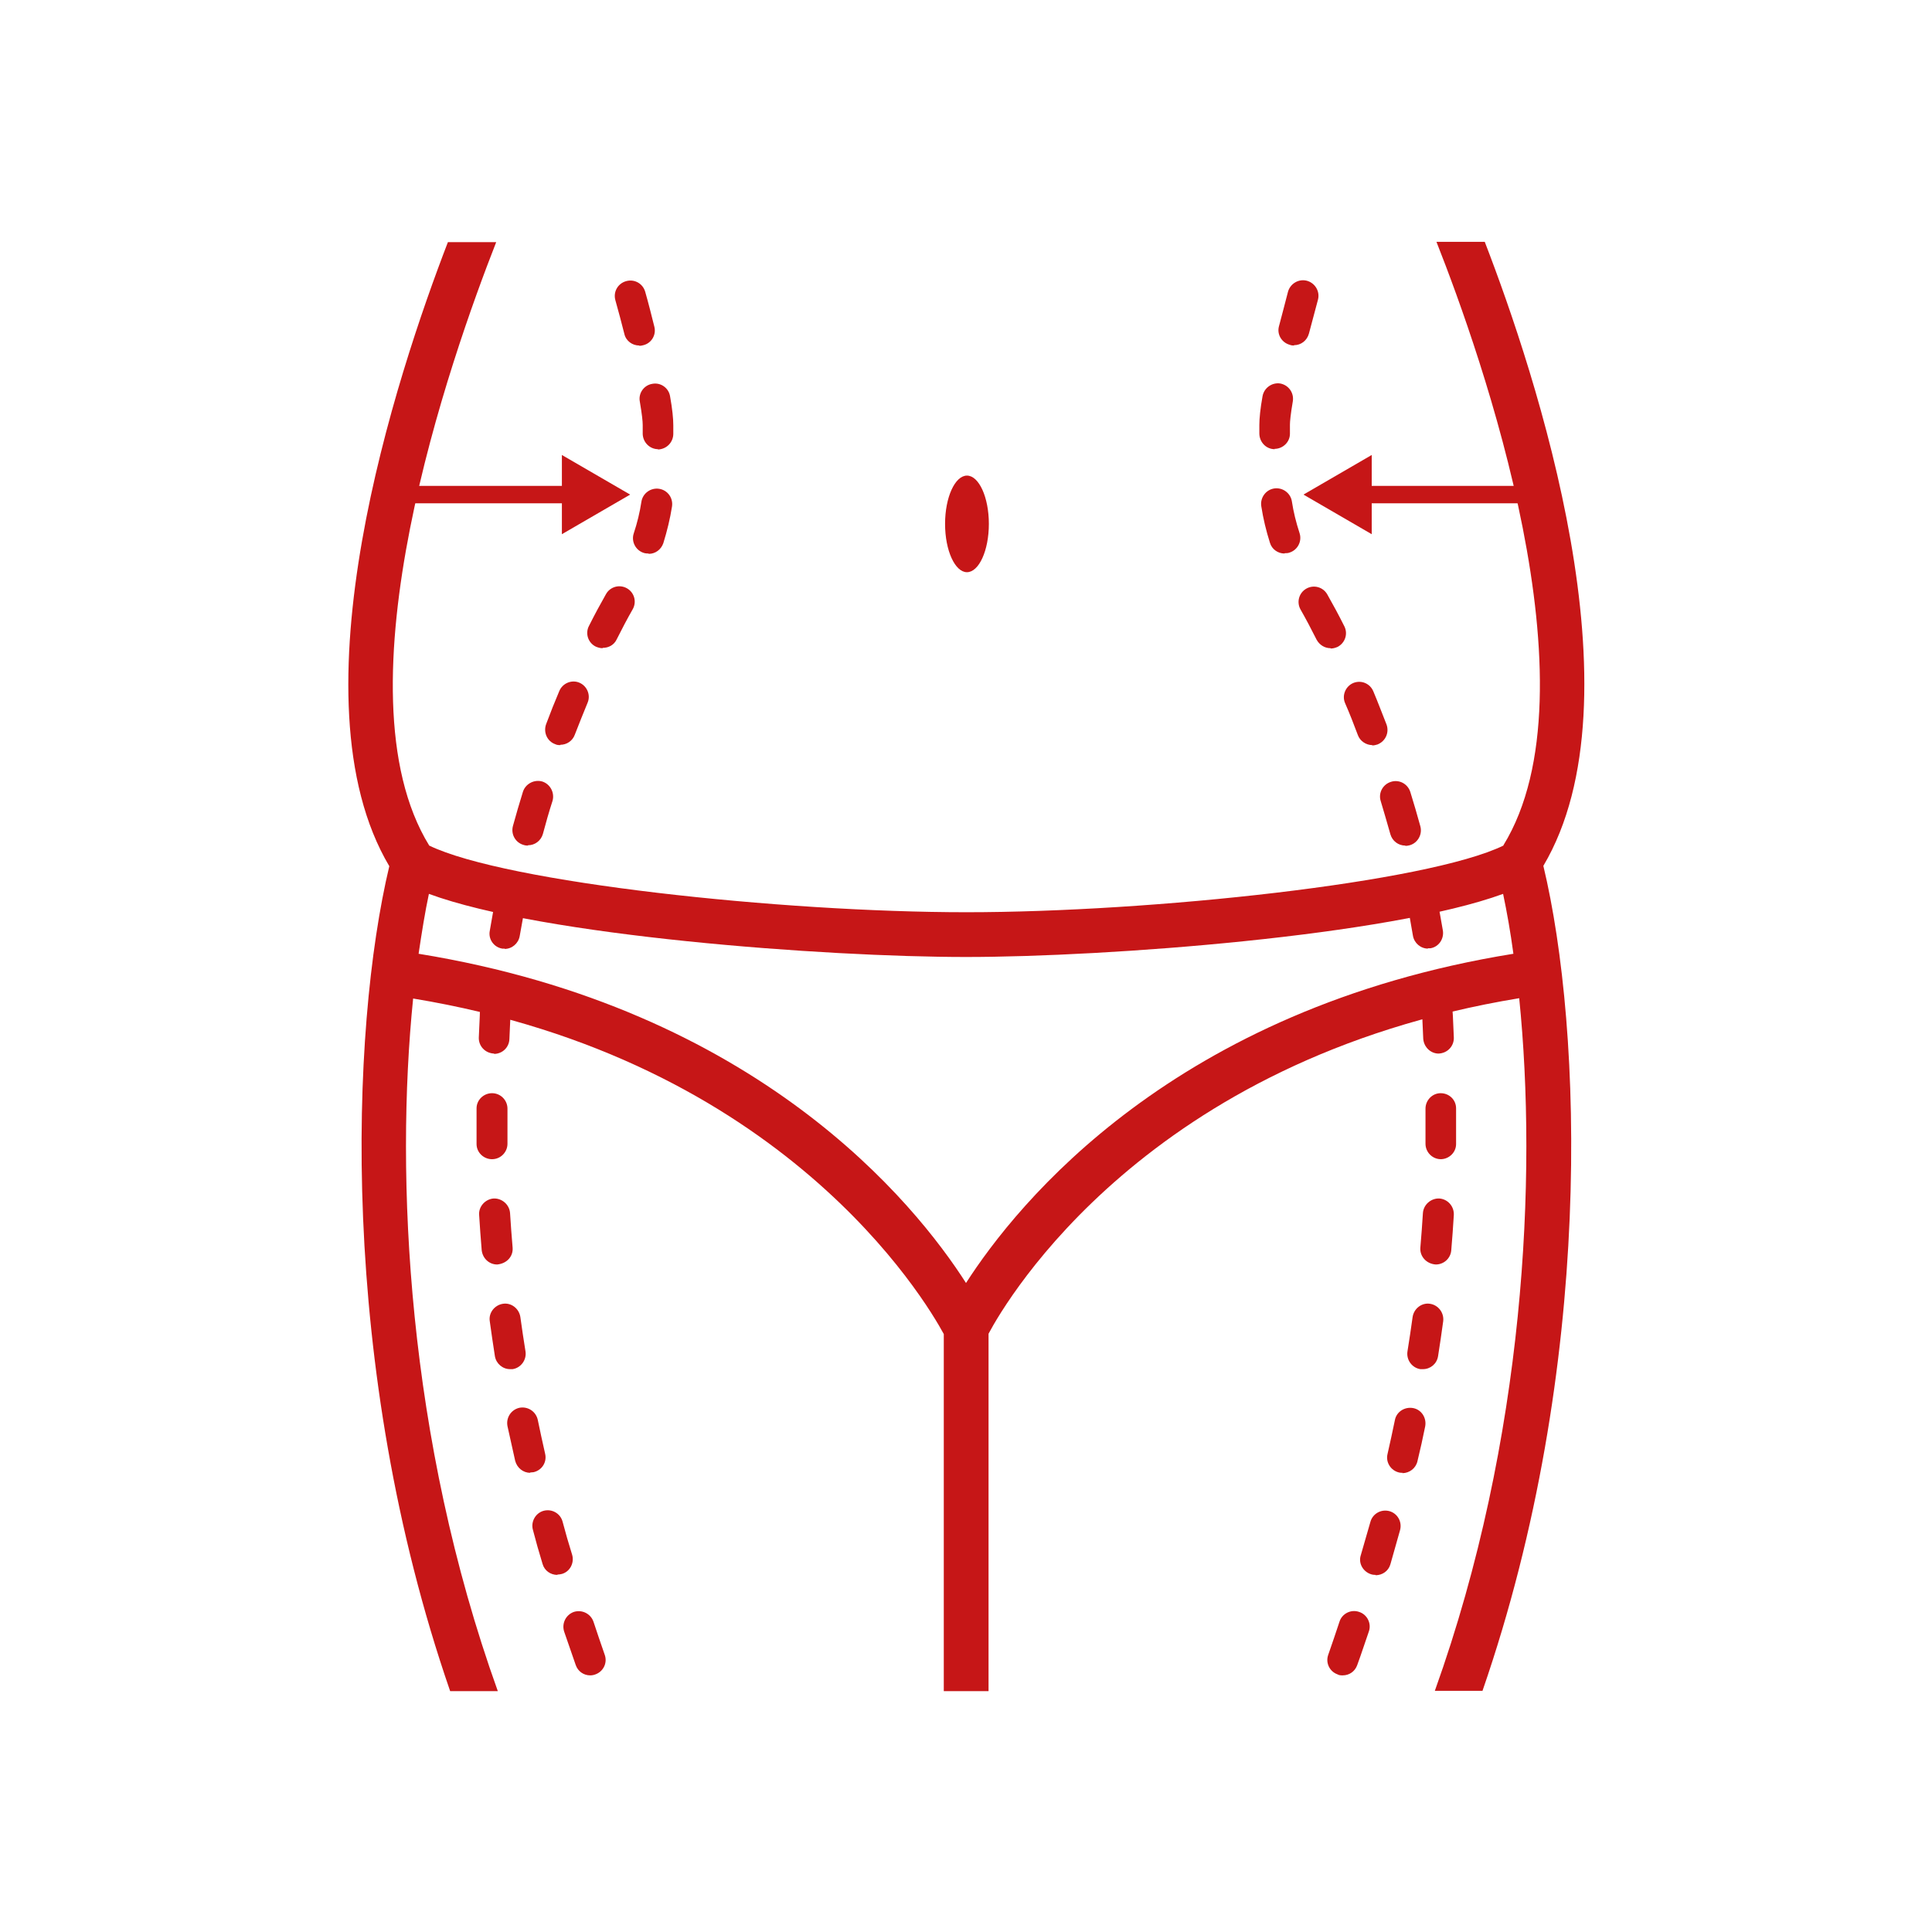 <?xml version="1.0" encoding="UTF-8"?>
<svg id="katman_1" data-name="katman 1" xmlns="http://www.w3.org/2000/svg" viewBox="0 0 60 60">
  <rect x=".08" y=".06" width="59.86" height="59.94" style="fill: none; stroke-width: 0px;"/>
  <g>
    <g>
      <g>
        <g>
          <path d="m17.8,15.63h-5.81c-.15,0-.27-.12-.27-.27s.12-.27.27-.27h5.81c.15,0,.27.12.27.27s-.12.27-.27.27Z" style="fill: #c61617; stroke-width: 0px;"/>
          <polygon points="17.45 16.59 19.57 15.36 17.45 14.13 17.45 16.59" style="fill: #c61617; stroke-width: 0px;"/>
        </g>
        <g>
          <path d="m48.05,15.63h-5.81c-.15,0-.27-.12-.27-.27s.12-.27.27-.27h5.81c.15,0,.27.12.27.27s-.12.27-.27.27Z" style="fill: #c61617; stroke-width: 0px;"/>
          <polygon points="42.6 14.13 40.48 15.36 42.6 16.59 42.6 14.13" style="fill: #c61617; stroke-width: 0px;"/>
        </g>
      </g>
      <path d="m30.71,16.27c0,.83-.31,1.5-.68,1.5s-.68-.67-.68-1.5.31-1.5.68-1.5.68.67.68,1.5Z" style="fill: #c61617; stroke-width: 0px;"/>
    </g>
    <path d="m46.69,26.26c-2.37,1.15-10.93,2.07-16.68,2.07s-14.3-.92-16.68-2.07c-2.97-4.83.69-15.2,2.08-18.74h-1.5c-1.58,4.1-4.92,14.16-1.82,19.38-1.21,5.07-1.59,15.55,1.89,25.62h1.48c-2.82-7.85-3.19-15.99-2.63-21.51,11.49,1.89,15.9,9.35,16.48,10.42v11.09h1.39v-11.1c.58-1.09,4.96-8.53,16.48-10.42.56,5.52.19,13.67-2.62,21.51h1.48c3.48-10.06,3.11-20.54,1.89-25.62,3.1-5.23-.24-15.29-1.82-19.38h-1.5c1.4,3.54,5.05,13.9,2.08,18.74Zm-16.68,13.6c-1.6-2.51-6.48-8.53-17.01-10.24.1-.67.2-1.3.32-1.86,3.55,1.31,12.29,1.96,16.68,1.96s13.13-.66,16.68-1.96c.12.57.23,1.19.32,1.86-10.53,1.7-15.4,7.73-17.01,10.24Z" style="fill: #c61617; stroke-width: 0px;"/>
    <g>
      <path d="m18.33,52.03c-.2,0-.38-.12-.45-.32-.12-.35-.24-.7-.36-1.04-.08-.25.05-.52.3-.61.25-.08.52.05.61.3.11.34.23.68.35,1.03.09.25-.04.52-.29.61-.05.02-.11.03-.16.03Zm-1.02-3.12c-.21,0-.4-.13-.46-.34-.11-.36-.21-.71-.3-1.06-.07-.25.08-.52.33-.59.26-.07.52.08.59.33.09.34.19.69.3,1.04.07.25-.07.52-.32.59-.05.01-.09.02-.14.02Zm-.84-3.17c-.22,0-.41-.15-.47-.37-.08-.36-.16-.72-.24-1.08-.05-.26.11-.51.37-.57.26-.05.51.11.57.37.07.35.15.7.23,1.06.06.26-.1.51-.36.57-.04,0-.07.01-.11.01Zm-.63-3.22c-.23,0-.43-.17-.47-.4-.06-.37-.11-.74-.16-1.09-.04-.26.15-.5.41-.54.26-.04.5.15.54.41.05.35.1.71.16,1.07.04.26-.14.51-.4.55-.03,0-.05,0-.08,0Zm-.4-3.25c-.25,0-.45-.19-.48-.44-.03-.38-.06-.74-.08-1.1-.02-.26.19-.49.45-.51.26-.01.49.19.51.45.02.35.05.71.08,1.08.02.26-.17.49-.48.52Zm-.16-3.27c-.26,0-.48-.21-.48-.47,0-.17,0-.34,0-.51,0-.2,0-.4,0-.6,0-.26.22-.47.48-.47.27,0,.48.22.48.48,0,.19,0,.39,0,.59,0,.16,0,.33,0,.5,0,.26-.21.48-.48.48Zm.07-3.28c-.29-.01-.49-.24-.48-.5.01-.23.02-.45.03-.67,0-.14.02-.29.03-.43.02-.26.24-.46.51-.44.26.02.46.25.44.51-.01.14-.02.27-.03.41l-.03.67c-.01.26-.22.46-.48.46Zm.33-3.26s-.05,0-.08,0c-.26-.04-.44-.29-.39-.55.06-.37.13-.73.2-1.09.05-.26.31-.42.56-.37.26.05.43.31.37.56-.07.35-.14.7-.2,1.06-.04.23-.24.4-.47.4Zm.71-3.2s-.08,0-.13-.02c-.25-.07-.4-.33-.33-.59.1-.36.2-.71.31-1.06.08-.25.35-.39.6-.32.25.08.39.35.32.6-.11.34-.21.69-.3,1.03-.06.21-.25.35-.46.35Zm1.02-3.12c-.06,0-.11,0-.17-.03-.25-.09-.37-.37-.28-.62.13-.35.27-.7.41-1.03.1-.24.38-.36.62-.26.24.1.36.38.26.62-.13.32-.27.66-.4,1-.07.19-.25.31-.45.31Zm1.3-3.01c-.07,0-.14-.02-.21-.05-.24-.12-.33-.41-.21-.64.18-.36.36-.69.53-.99.13-.23.42-.31.65-.18.23.13.31.42.18.65-.16.28-.33.6-.5.94-.08.17-.25.26-.43.26Zm1.43-2.94s-.1,0-.15-.02c-.25-.08-.39-.35-.31-.6.11-.33.19-.66.24-.99.04-.26.29-.44.55-.4.26.04.44.28.4.55-.06.38-.15.75-.27,1.14-.07.2-.25.33-.45.33Zm.3-3.24c-.26,0-.47-.21-.48-.47,0-.09,0-.19,0-.28,0-.11-.02-.32-.09-.73-.05-.26.13-.51.39-.55.26-.05.51.13.55.39.07.39.1.69.1.9,0,.09,0,.17,0,.26,0,.26-.2.48-.48.49Zm-.59-3.22c-.21,0-.41-.14-.46-.36-.09-.35-.18-.7-.28-1.05-.07-.26.08-.52.34-.59.26-.07.52.08.59.34.1.35.19.71.28,1.07.07.26-.09.52-.34.58-.04.01-.08.02-.12.02Z" style="fill: #c61617; stroke-width: 0px;"/>
      <path d="m41.7,52.03c-.05,0-.11,0-.16-.03-.25-.09-.38-.36-.29-.61.12-.35.24-.69.35-1.03.08-.25.36-.39.61-.3.25.08.39.36.3.61-.12.34-.23.69-.36,1.04-.07.2-.25.32-.45.32Zm1.02-3.12s-.09,0-.14-.02c-.25-.08-.4-.34-.32-.59.1-.35.2-.7.3-1.04.07-.25.33-.4.59-.33.25.07.4.33.33.59-.1.35-.2.7-.3,1.06-.06.21-.25.34-.46.34Zm.84-3.17s-.07,0-.11-.01c-.26-.06-.42-.32-.36-.57.08-.36.16-.71.23-1.06.05-.26.31-.42.57-.37.26.05.42.31.37.57-.07.35-.15.71-.24,1.08-.05.22-.25.37-.47.37Zm.63-3.22s-.05,0-.08,0c-.26-.04-.44-.29-.4-.55.06-.36.11-.72.16-1.07.04-.26.28-.45.54-.41.26.04.44.28.41.54-.05.36-.1.72-.16,1.09-.04.24-.24.4-.47.4Zm.4-3.25c-.3-.02-.5-.26-.48-.52.03-.37.06-.73.08-1.08.02-.26.25-.46.51-.45.26.02.46.24.45.51-.02.36-.05.73-.08,1.1-.02.25-.23.44-.48.44Zm.16-3.27c-.27,0-.48-.22-.48-.48,0-.17,0-.33,0-.5,0-.2,0-.39,0-.59,0-.26.21-.48.47-.48.27,0,.48.21.48.47,0,.2,0,.4,0,.6,0,.17,0,.33,0,.51,0,.26-.22.47-.48.47Zm-.07-3.28c-.25,0-.46-.2-.48-.46l-.03-.67c0-.14-.02-.27-.03-.41-.02-.26.18-.49.44-.51.27-.02.49.18.51.44.01.14.02.29.03.43.01.22.02.45.03.68.01.26-.19.49-.48.5Zm-.33-3.26c-.23,0-.43-.17-.47-.4-.06-.35-.12-.71-.2-1.06-.05-.26.11-.51.37-.56.26-.05.51.11.56.37.07.36.14.73.2,1.09.04.26-.13.51-.39.55-.03,0-.05,0-.08,0Zm-.71-3.2c-.21,0-.4-.14-.46-.35-.1-.35-.2-.7-.3-1.03-.08-.25.06-.52.32-.6.25-.08.52.06.6.32.11.35.21.7.31,1.06.07.25-.08.52-.33.59-.04.01-.09.02-.13.02Zm-1.02-3.12c-.19,0-.38-.12-.45-.31-.13-.35-.26-.68-.4-1-.1-.24.02-.52.26-.62.25-.1.52.02.62.26.14.33.27.68.41,1.03.09.25-.03.52-.28.62-.06.02-.11.03-.17.03Zm-1.3-3.01c-.18,0-.34-.1-.43-.26-.17-.34-.34-.66-.5-.94-.13-.23-.05-.52.18-.65.23-.13.52-.05.65.18.17.3.35.63.53.99.12.24.02.52-.21.64-.07.03-.14.05-.21.05Zm-1.43-2.94c-.2,0-.39-.13-.45-.33-.12-.38-.21-.75-.27-1.14-.04-.26.14-.51.4-.55.26-.04.51.14.55.4.05.33.13.65.24.99.08.25-.06.52-.31.6-.05.02-.1.02-.15.02Zm-.3-3.24c-.28,0-.48-.23-.48-.49,0-.09,0-.17,0-.26,0-.21.03-.51.1-.9.05-.26.3-.43.55-.39.26.05.43.29.39.55-.07.41-.09.63-.09.73,0,.09,0,.19,0,.28,0,.26-.22.47-.48.47Zm.59-3.22s-.08,0-.12-.02c-.26-.07-.41-.33-.34-.58.09-.35.19-.71.28-1.07.07-.25.33-.41.59-.34.25.07.41.33.34.59-.09.35-.19.7-.28,1.05-.06.22-.25.36-.46.36Z" style="fill: #c61617; stroke-width: 0px;"/>
    </g>
  </g>
</svg>